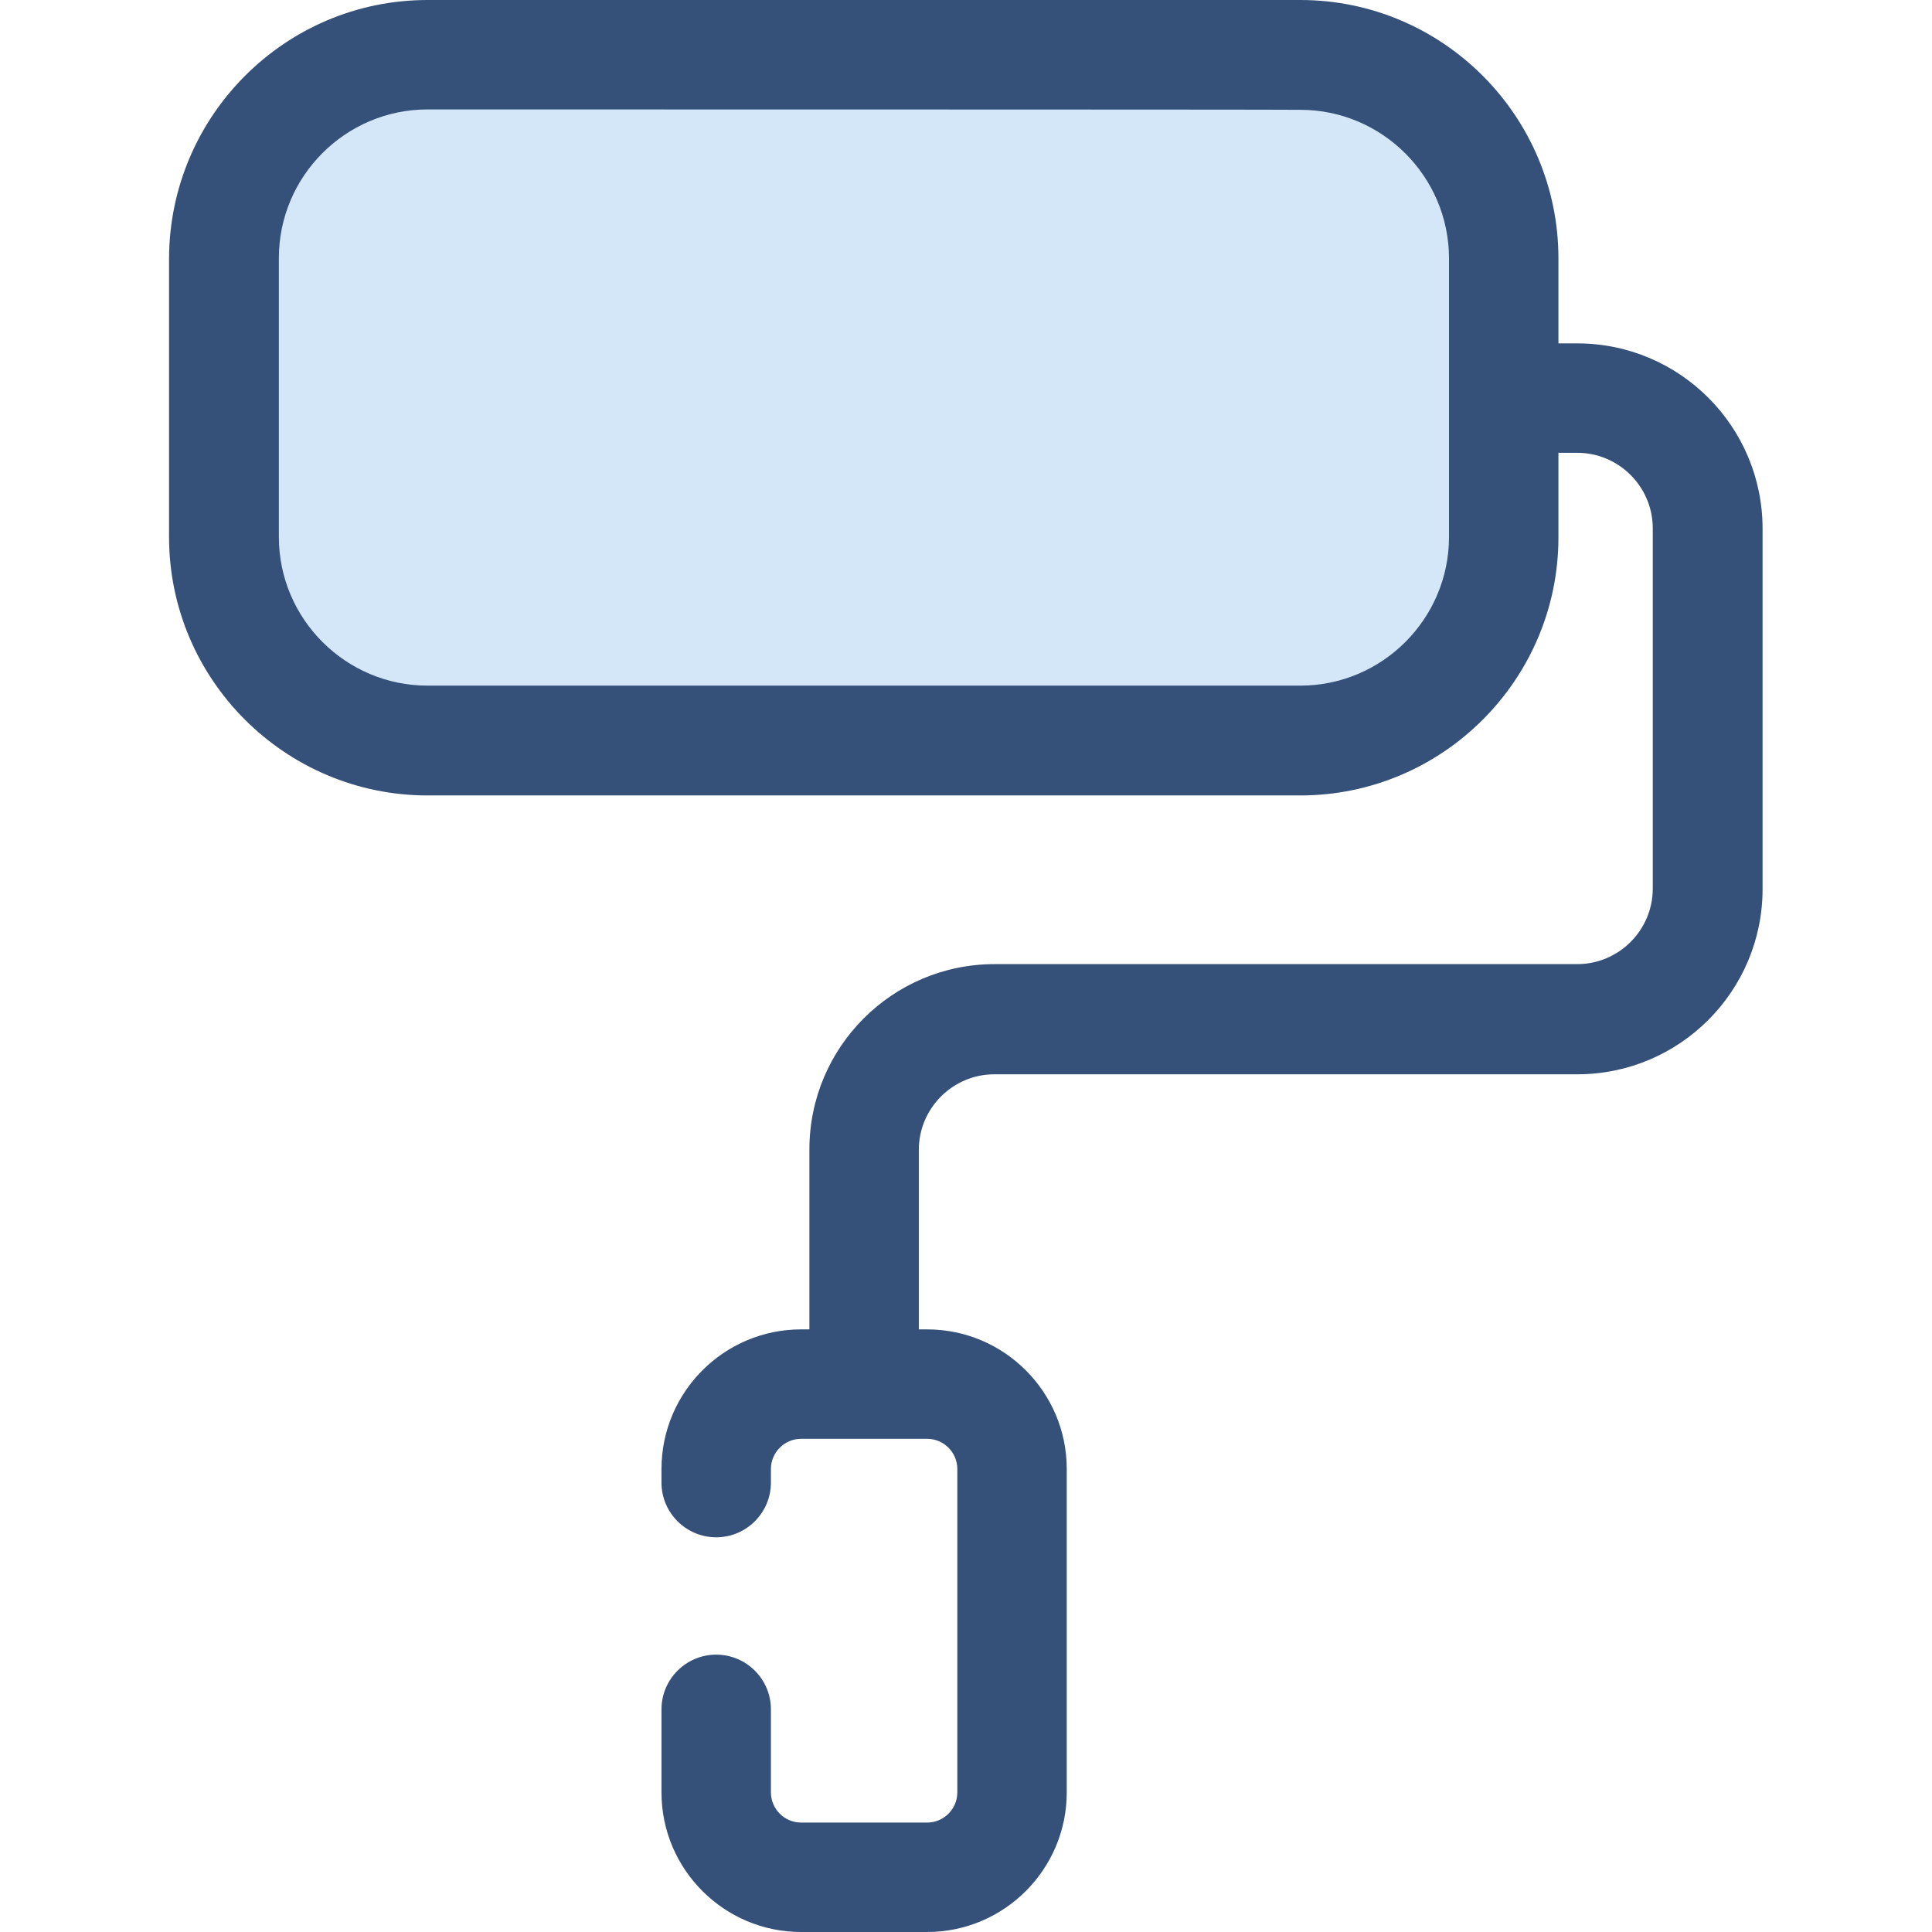 <?xml version="1.0" encoding="utf-8"?>
<!-- Generator: Adobe Illustrator 23.0.2, SVG Export Plug-In . SVG Version: 6.00 Build 0)  -->
<svg version="1.1" id="Layer_1" xmlns="http://www.w3.org/2000/svg" xmlns:xlink="http://www.w3.org/1999/xlink" x="0px" y="0px"
	 viewBox="0 0 512 512" style="enable-background:new 0 0 512 512;" xml:space="preserve">
<style type="text/css">
	.st0{fill:#D3E7F8;}
	.st1{fill:#355179;}
</style>
<path class="st0" d="M344.6,196.2H113.3c-29.8,0-53.9-24.1-53.9-53.9V68.5c0-29.8,24.1-53.9,53.9-53.9h231.3
	c29.8,0,53.9,24.1,53.9,53.9v73.9C398.5,172.1,374.4,196.2,344.6,196.2z"/>
<g>
	<path class="st1" d="M344.6,210.8H113.3c-37.7,0-68.5-30.7-68.5-68.5V68.5C44.9,30.7,75.6,0,113.3,0h231.3
		C382.3,0,413,30.7,413,68.5v73.9C413,180.1,382.3,210.8,344.6,210.8z M113.3,29c-21.7,0-39.4,17.7-39.4,39.4v73.9
		c0,21.7,17.7,39.4,39.4,39.4h231.3c21.7,0,39.4-17.7,39.4-39.4V68.5c0-21.7-17.7-39.4-39.4-39.4C344.6,29,113.3,29,113.3,29z"/>
	<path class="st1" d="M229,378.4c-8,0-14.5-6.5-14.5-14.5v-59.3c0-27.1,22-49.1,49.1-49.1H418c11,0,20-9,20-20v-95.5
		c0-11-9-20-20-20h-17.7c-8,0-14.5-6.5-14.5-14.5s6.5-14.5,14.5-14.5H418c27.1,0,49.1,22,49.1,49.1v95.5c0,27.1-22,49.1-49.1,49.1
		H263.5c-11,0-20,9-20,20v59.3C243.5,371.9,237,378.4,229,378.4z"/>
	<path class="st1" d="M245.7,512h-33.4c-20.4,0-37-16.6-37-37v-22c0-8,6.5-14.5,14.5-14.5s14.5,6.5,14.5,14.5v22c0,4.4,3.6,8,8,8
		h33.4c4.4,0,8-3.6,8-8v-85.7c0-4.4-3.6-8-8-8h-33.4c-4.4,0-8,3.6-8,8v3.6c0,8-6.5,14.5-14.5,14.5s-14.5-6.5-14.5-14.5v-3.6
		c0-20.4,16.6-37,37-37h33.4c20.4,0,37,16.6,37,37V475C282.7,495.4,266.1,512,245.7,512z"/>
</g>
</svg>
